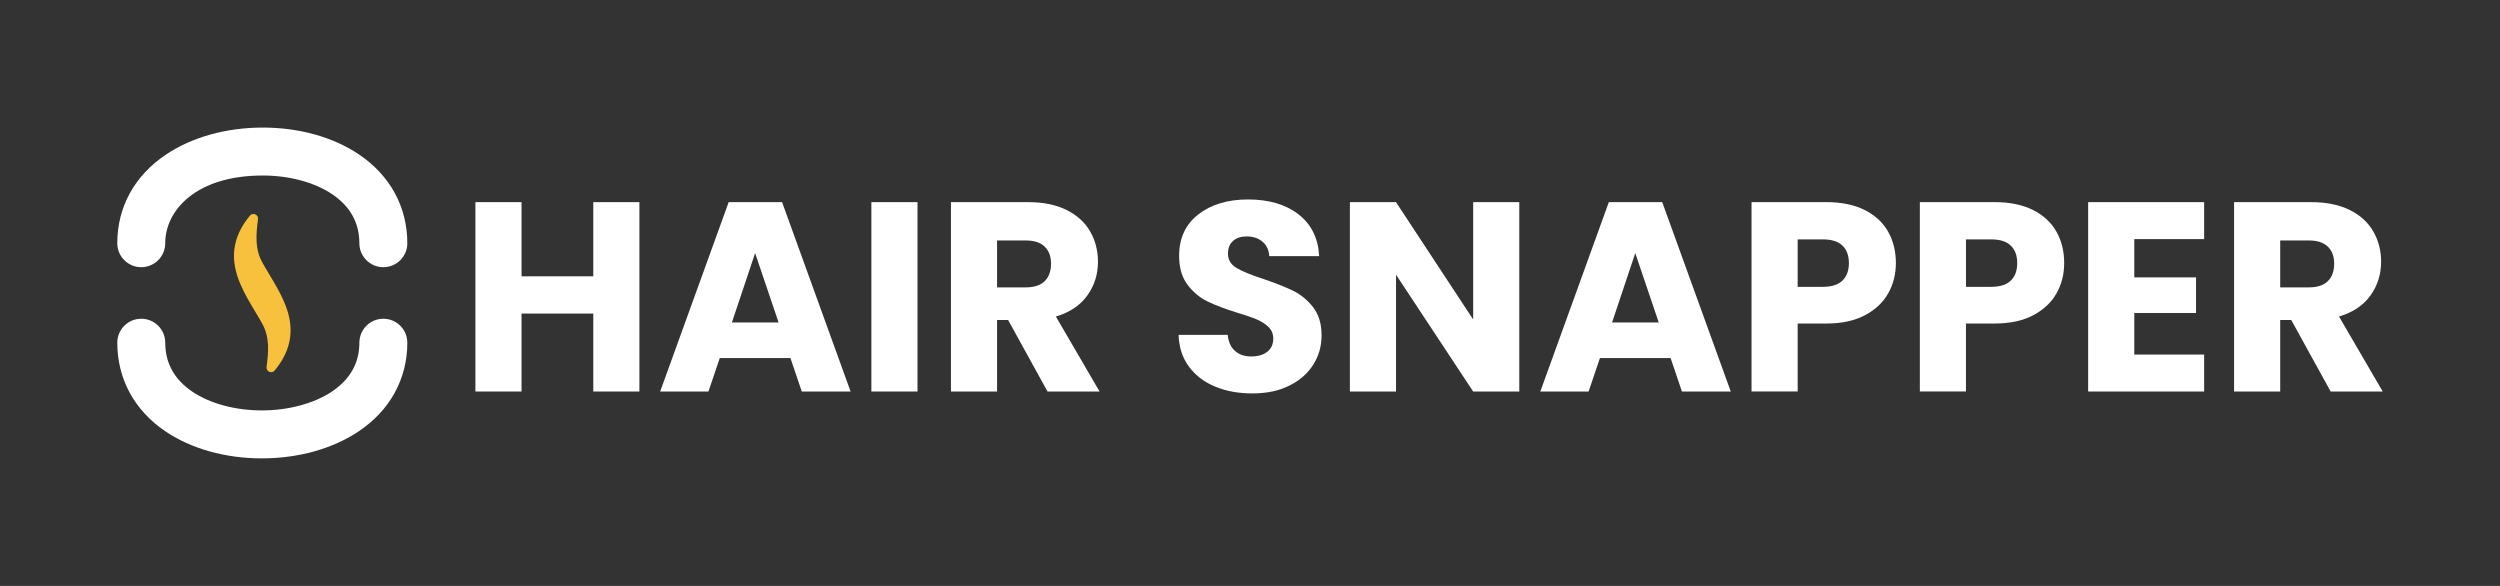 <svg viewBox="0 0 1920 450" version="1.1" xmlns="http://www.w3.org/2000/svg" id="Layer_1">
  
  <rect x="0" y="0" width="1920" height="450" fill="#333333" stroke="none"/>
  
  <defs>
    <style>
      .st0, .st1 {
        fill: #fff;
      }

      .st0, .st2 {
        display: none;
      }

      .st3 {
        fill: #f8c13d;
      }
    </style>
  </defs>
  <g id="Layer_11">
    <path d="M308.61,210.24c-5.45,0-9.86-4.41-9.86-9.86,0-9.85-4.4-17.82-13.08-23.69-8.37-5.65-20.35-8.9-32.87-8.9s-24.68,3.27-33.16,8.96c-8.78,5.89-13.23,13.83-13.23,23.61,0,5.45-4.41,9.86-9.86,9.86s-9.86-4.41-9.86-9.86c0-16.29,7.8-30.49,21.96-40,11.83-7.94,27.51-12.32,44.16-12.32s32.19,4.36,43.91,12.27c14.04,9.48,21.77,23.7,21.77,40.04,0,5.45-4.41,9.86-9.86,9.86v.02h-.02Z" class="st0"></path>
    <path d="M252.36,298.76c-16.59,0-32.19-4.36-43.91-12.27-14.04-9.48-21.77-23.7-21.77-40.04,0-5.45,4.41-9.86,9.86-9.86s9.86,4.41,9.86,9.86c0,9.85,4.4,17.82,13.08,23.69,8.37,5.65,20.35,8.9,32.87,8.9s24.68-3.27,33.16-8.96c8.78-5.89,13.23-13.83,13.23-23.61,0-5.45,4.41-9.86,9.86-9.86s9.86,4.41,9.86,9.86c0,16.29-7.8,30.49-21.96,40-11.83,7.94-27.51,12.32-44.16,12.32v-.02h.02Z" class="st0"></path>
    <path d="M262.54,227.22c-1.87-4.33-4.33-8.42-6.75-12.47-.04-.06-.06-.13-.1-.19-.51-.9-1.07-1.81-1.62-2.73-.31-.53-.61-1.06-.91-1.59-.06-.12-.14-.23-.2-.35-3.94-6.6-3.27-13.53-2.35-20.65.27-2.1-2.37-3.28-3.73-1.65-.02.02-.03.04-.05.05-8.22,9.87-9.43,20.34-4.21,32.04,1.87,4.33,4.33,8.42,6.75,12.47.04.06.06.13.1.19.51.91,1.08,1.81,1.63,2.73.31.52.61,1.06.91,1.58.06.12.14.23.2.36,3.94,6.6,3.27,13.53,2.35,20.65-.27,2.1,2.37,3.28,3.73,1.65.02-.02.03-.04.05-.05,8.22-9.87,9.43-20.34,4.21-32.04h-.01Z" class="st0"></path>
    <g>
      <path d="M491.06,155.25v145.43h-35.42v-59.87h-55.1v59.87h-35.42v-145.43h35.42v56.97h55.1v-56.97h35.42Z" class="st1"></path>
      <path d="M607.06,274.99h-54.27l-8.7,25.69h-37.09l52.62-145.43h41.02l52.62,145.43h-37.5l-8.7-25.69h0ZM597.95,247.64l-18.02-53.24-17.82,53.24h35.84Z" class="st1"></path>
      <path d="M704.64,155.25v145.43h-35.42v-145.43h35.42Z" class="st1"></path>
      <path d="M804.49,300.68l-30.25-54.9h-8.49v54.9h-35.42v-145.43h59.45c11.46,0,21.23,2,29.32,6.01,8.08,4.01,14.12,9.5,18.13,16.47s6.01,14.74,6.01,23.31c0,9.67-2.73,18.3-8.18,25.9-5.46,7.6-13.5,12.98-24.14,16.16l33.56,57.59h-39.99ZM765.75,220.71h21.96c6.49,0,11.36-1.59,14.61-4.76,3.24-3.18,4.86-7.66,4.86-13.46s-1.62-9.87-4.86-13.05c-3.25-3.18-8.11-4.76-14.61-4.76h-21.96v36.05h0v-.02Z" class="st1"></path>
      <path d="M933.35,296.95c-8.43-3.45-15.16-8.56-20.2-15.33-5.04-6.77-7.71-14.92-7.98-24.44h37.7c.55,5.39,2.41,9.5,5.59,12.33,3.18,2.83,7.32,4.25,12.42,4.25s9.39-1.21,12.43-3.63c3.04-2.41,4.56-5.77,4.56-10.05,0-3.59-1.21-6.56-3.63-8.91s-5.39-4.28-8.91-5.8c-3.52-1.52-8.53-3.25-15.02-5.18-9.39-2.9-17.06-5.8-22.99-8.7s-11.04-7.18-15.33-12.84c-4.29-5.66-6.42-13.05-6.42-22.17,0-13.53,4.9-24.14,14.71-31.8,9.8-7.66,22.58-11.5,38.32-11.5s28.93,3.83,38.75,11.5c9.8,7.66,15.05,18.34,15.75,32.01h-38.32c-.28-4.69-2-8.39-5.18-11.08-3.18-2.69-7.25-4.04-12.23-4.04-4.29,0-7.73,1.14-10.36,3.42s-3.93,5.56-3.93,9.84c0,4.7,2.2,8.36,6.63,10.98,4.42,2.63,11.32,5.46,20.72,8.49,9.39,3.19,17.02,6.22,22.89,9.11,5.87,2.91,10.95,7.12,15.22,12.64s6.42,12.63,6.42,21.34-2.11,15.82-6.32,22.58c-4.21,6.77-10.32,12.15-18.34,16.16-8.01,4.01-17.48,6.01-28.38,6.01s-20.17-1.72-28.59-5.18h.02Z" class="st1"></path>
      <path d="M1166.81,300.68h-35.42l-59.25-89.7v89.7h-35.42v-145.43h35.42l59.25,90.11v-90.11h35.42v145.43h0Z" class="st1"></path>
      <path d="M1283.02,274.99h-54.27l-8.7,25.69h-37.09l52.62-145.43h41.02l52.62,145.43h-37.5l-8.7-25.69h0ZM1273.91,247.64l-18.02-53.24-17.82,53.24h35.84Z" class="st1"></path>
      <path d="M1450.2,225.16c-3.86,6.97-9.81,12.61-17.81,16.88-8.01,4.29-17.96,6.42-29.83,6.42h-21.96v52.2h-35.42v-145.43h57.39c11.6,0,21.4,2,29.42,6.01,8,4.01,14.01,9.53,18.03,16.58,4.01,7.05,6.01,15.12,6.01,24.24,0,8.43-1.94,16.12-5.8,23.1h-.03ZM1414.98,215.53c3.31-3.18,4.97-7.66,4.97-13.47s-1.66-10.29-4.97-13.46c-3.31-3.18-8.36-4.76-15.12-4.76h-19.26v36.46h19.26c6.77,0,11.81-1.59,15.12-4.76h0Z" class="st1"></path>
      <path d="M1579.46,225.16c-3.86,6.97-9.81,12.61-17.81,16.88-8.01,4.29-17.96,6.42-29.83,6.42h-21.96v52.2h-35.42v-145.43h57.39c11.6,0,21.4,2,29.42,6.01,8,4.01,14.01,9.53,18.03,16.58,4.01,7.05,6.01,15.12,6.01,24.24,0,8.43-1.94,16.12-5.8,23.1h-.03ZM1544.25,215.53c3.31-3.18,4.97-7.66,4.97-13.47s-1.66-10.29-4.97-13.46c-3.31-3.18-8.36-4.76-15.12-4.76h-19.26v36.46h19.26c6.77,0,11.81-1.59,15.12-4.76h0Z" class="st1"></path>
      <path d="M1639.13,183.62v29.42h47.43v27.35h-47.43v31.91h53.65v28.38h-89.08v-145.43h89.08v28.38h-53.65Z" class="st1"></path>
      <path d="M1789.94,300.68l-30.25-54.9h-8.49v54.9h-35.42v-145.43h59.45c11.46,0,21.23,2,29.32,6.01,8.08,4.01,14.12,9.5,18.13,16.47s6.01,14.74,6.01,23.31c0,9.67-2.73,18.3-8.18,25.9-5.46,7.6-13.5,12.98-24.14,16.16l33.56,57.59h-39.99ZM1751.2,220.71h21.96c6.49,0,11.36-1.59,14.61-4.76,3.24-3.18,4.86-7.66,4.86-13.46s-1.62-9.87-4.86-13.05c-3.25-3.18-8.11-4.76-14.61-4.76h-21.96v36.05h0v-.02Z" class="st1"></path>
    </g>
  </g>
  <g class="st2">
    <path d="M474.94,166.78v125.93h-30.67v-51.84h-47.71v51.84h-30.67v-125.93h30.67v49.33h47.71v-49.33h30.67Z"></path>
    <path d="M575.39,270.46h-47l-7.54,22.24h-32.11l45.57-125.93h35.52l45.57,125.93h-32.47l-7.54-22.24h0ZM567.5,246.78l-15.6-46.1-15.43,46.1h31.03Z"></path>
    <path d="M659.88,166.78v125.93h-30.67v-125.93h30.67Z"></path>
    <path d="M746.36,292.7l-26.19-47.54h-7.35v47.54h-30.67v-125.93h51.48c9.92,0,18.38,1.74,25.39,5.2,6.99,3.47,12.23,8.22,15.7,14.26,3.47,6.04,5.2,12.77,5.2,20.18,0,8.38-2.37,15.84-7.08,22.42-4.72,6.58-11.69,11.25-20.9,13.99l29.06,49.87h-34.64ZM712.81,223.46h19.01c5.62,0,9.83-1.37,12.65-4.13,2.81-2.75,4.21-6.64,4.21-11.66s-1.41-8.55-4.21-11.3c-2.81-2.75-7.02-4.13-12.65-4.13h-19.01v31.21h0Z"></path>
    <path d="M857.93,289.49c-7.29-2.99-13.13-7.41-17.5-13.27-4.37-5.85-6.67-12.92-6.91-21.17h32.64c.47,4.67,2.09,8.22,4.84,10.68,2.75,2.45,6.34,3.68,10.76,3.68s8.13-1.04,10.76-3.14c2.63-2.09,3.95-4.99,3.95-8.7,0-3.11-1.05-5.68-3.14-7.71-2.1-2.03-4.67-3.71-7.71-5.02-3.05-1.31-7.39-2.81-13-4.48-8.13-2.51-14.77-5.02-19.91-7.54s-9.56-6.21-13.27-11.12c-3.71-4.9-5.56-11.3-5.56-19.2,0-11.72,4.24-20.9,12.73-27.53s19.55-9.96,33.18-9.96,25.05,3.32,33.55,9.96c8.49,6.64,13.03,15.87,13.63,27.72h-33.18c-.24-4.07-1.74-7.26-4.48-9.6-2.75-2.33-6.28-3.5-10.59-3.5-3.71,0-6.69.99-8.97,2.97-2.27,1.97-3.41,4.81-3.41,8.52,0,4.07,1.91,7.24,5.74,9.51s9.81,4.72,17.94,7.35c8.13,2.75,14.74,5.38,19.82,7.89s9.48,6.16,13.19,10.95,5.55,10.95,5.55,18.48-1.83,13.7-5.47,19.55c-3.65,5.86-8.95,10.53-15.87,13.99-6.94,3.47-15.13,5.2-24.58,5.2s-17.47-1.5-24.75-4.48h0l.02-.03Z"></path>
    <path d="M1060.1,292.7h-30.67l-51.31-77.67v77.67h-30.67v-125.93h30.67l51.31,78.04v-78.04h30.67v125.93Z"></path>
    <path d="M1160.73,270.46h-47l-7.54,22.24h-32.11l45.57-125.93h35.52l45.57,125.93h-32.47l-7.54-22.24h0ZM1152.84,246.78l-15.6-46.1-15.43,46.1h31.03Z"></path>
    <path d="M1305.5,227.33c-3.35,6.04-8.49,10.92-15.43,14.62-6.94,3.71-15.55,5.56-25.83,5.56h-19.01v45.2h-30.67v-125.93h49.69c10.05,0,18.54,1.74,25.48,5.2,6.94,3.47,12.13,8.25,15.61,14.35,3.47,6.1,5.2,13.09,5.2,20.99,0,7.29-1.68,13.97-5.02,20.01h-.02ZM1275.01,218.97c2.87-2.75,4.31-6.64,4.31-11.66s-1.44-8.91-4.31-11.66-7.24-4.13-13.09-4.13h-16.68v31.57h16.68c5.85,0,10.23-1.37,13.09-4.13h0Z"></path>
    <path d="M1417.43,227.33c-3.35,6.04-8.49,10.92-15.43,14.62-6.94,3.71-15.55,5.56-25.83,5.56h-19.01v45.2h-30.67v-125.93h49.69c10.05,0,18.54,1.74,25.48,5.2,6.94,3.47,12.13,8.25,15.61,14.35,3.47,6.1,5.2,13.09,5.2,20.99,0,7.29-1.68,13.97-5.02,20.01h-.02ZM1386.95,218.97c2.87-2.75,4.31-6.64,4.31-11.66s-1.44-8.91-4.31-11.66-7.24-4.13-13.09-4.13h-16.68v31.57h16.68c5.85,0,10.23-1.37,13.09-4.13h0Z"></path>
    <path d="M1469.1,191.35v25.48h41.08v23.68h-41.08v27.63h46.46v24.58h-77.14v-125.93h77.14v24.58h-46.46v-.02Z"></path>
    <path d="M1599.69,292.7l-26.19-47.54h-7.35v47.54h-30.67v-125.93h51.48c9.92,0,18.38,1.74,25.39,5.2,6.99,3.47,12.23,8.22,15.7,14.26,3.47,6.04,5.2,12.77,5.2,20.18,0,8.38-2.37,15.84-7.08,22.42-4.72,6.58-11.69,11.25-20.9,13.99l29.06,49.87h-34.64ZM1566.15,223.46h19.01c5.62,0,9.83-1.37,12.65-4.13,2.81-2.75,4.21-6.64,4.21-11.66s-1.41-8.55-4.21-11.3c-2.81-2.75-7.02-4.13-12.65-4.13h-19.01v31.21h0Z"></path>
  </g>
  <path d="M294.4,205.2c-10.17,0-18.41-8.24-18.41-18.41,0-15.62-7-28.27-20.81-37.6-13.55-9.16-33.01-14.4-53.38-14.4-51.46,0-74.91,26.95-74.91,52,0,10.17-8.24,18.41-18.41,18.41s-18.41-8.24-18.41-18.41c0-27.73,13.25-51.89,37.34-68.05,19.96-13.4,46.38-20.77,74.4-20.77s54.22,7.35,73.99,20.71c23.87,16.12,37.02,40.31,37.02,68.12,0,10.17-8.24,18.41-18.41,18.41h0Z" class="st1"></path>
  <path d="M201.09,352.03c-27.94,0-54.22-7.35-73.99-20.71-23.87-16.12-37.02-40.31-37.02-68.12,0-10.17,8.24-18.41,18.41-18.41s18.41,8.24,18.41,18.41c0,15.62,7,28.27,20.81,37.6,13.55,9.16,33.01,14.4,53.38,14.4s40.12-5.29,53.88-14.52c13.96-9.37,21.03-21.98,21.03-37.47,0-10.17,8.24-18.41,18.41-18.41s18.41,8.24,18.41,18.41c0,27.73-13.25,51.89-37.34,68.05-19.96,13.4-46.38,20.77-74.4,20.77h0Z" class="st1"></path>
  <path d="M217.97,231.33c-3.1-7.19-7.19-13.97-11.21-20.68-.06-.11-.12-.2-.17-.31-.85-1.51-1.79-3.01-2.7-4.53-.51-.88-1.01-1.76-1.52-2.63-.11-.19-.22-.4-.33-.59-6.54-10.95-5.42-22.45-3.89-34.26.45-3.49-3.94-5.44-6.19-2.73-.02.03-.05.06-.07.09-13.63,16.37-15.65,33.74-6.98,53.15,3.1,7.19,7.19,13.97,11.21,20.68.06.11.12.2.17.31.85,1.51,1.79,3.01,2.7,4.53.51.88,1.01,1.75,1.51,2.63.11.19.22.4.33.59,6.54,10.95,5.42,22.45,3.89,34.26-.45,3.49,3.94,5.44,6.19,2.73.02-.03.05-.06.07-.09,13.63-16.37,15.65-33.74,6.98-53.15h.01Z" class="st3"></path>
</svg>